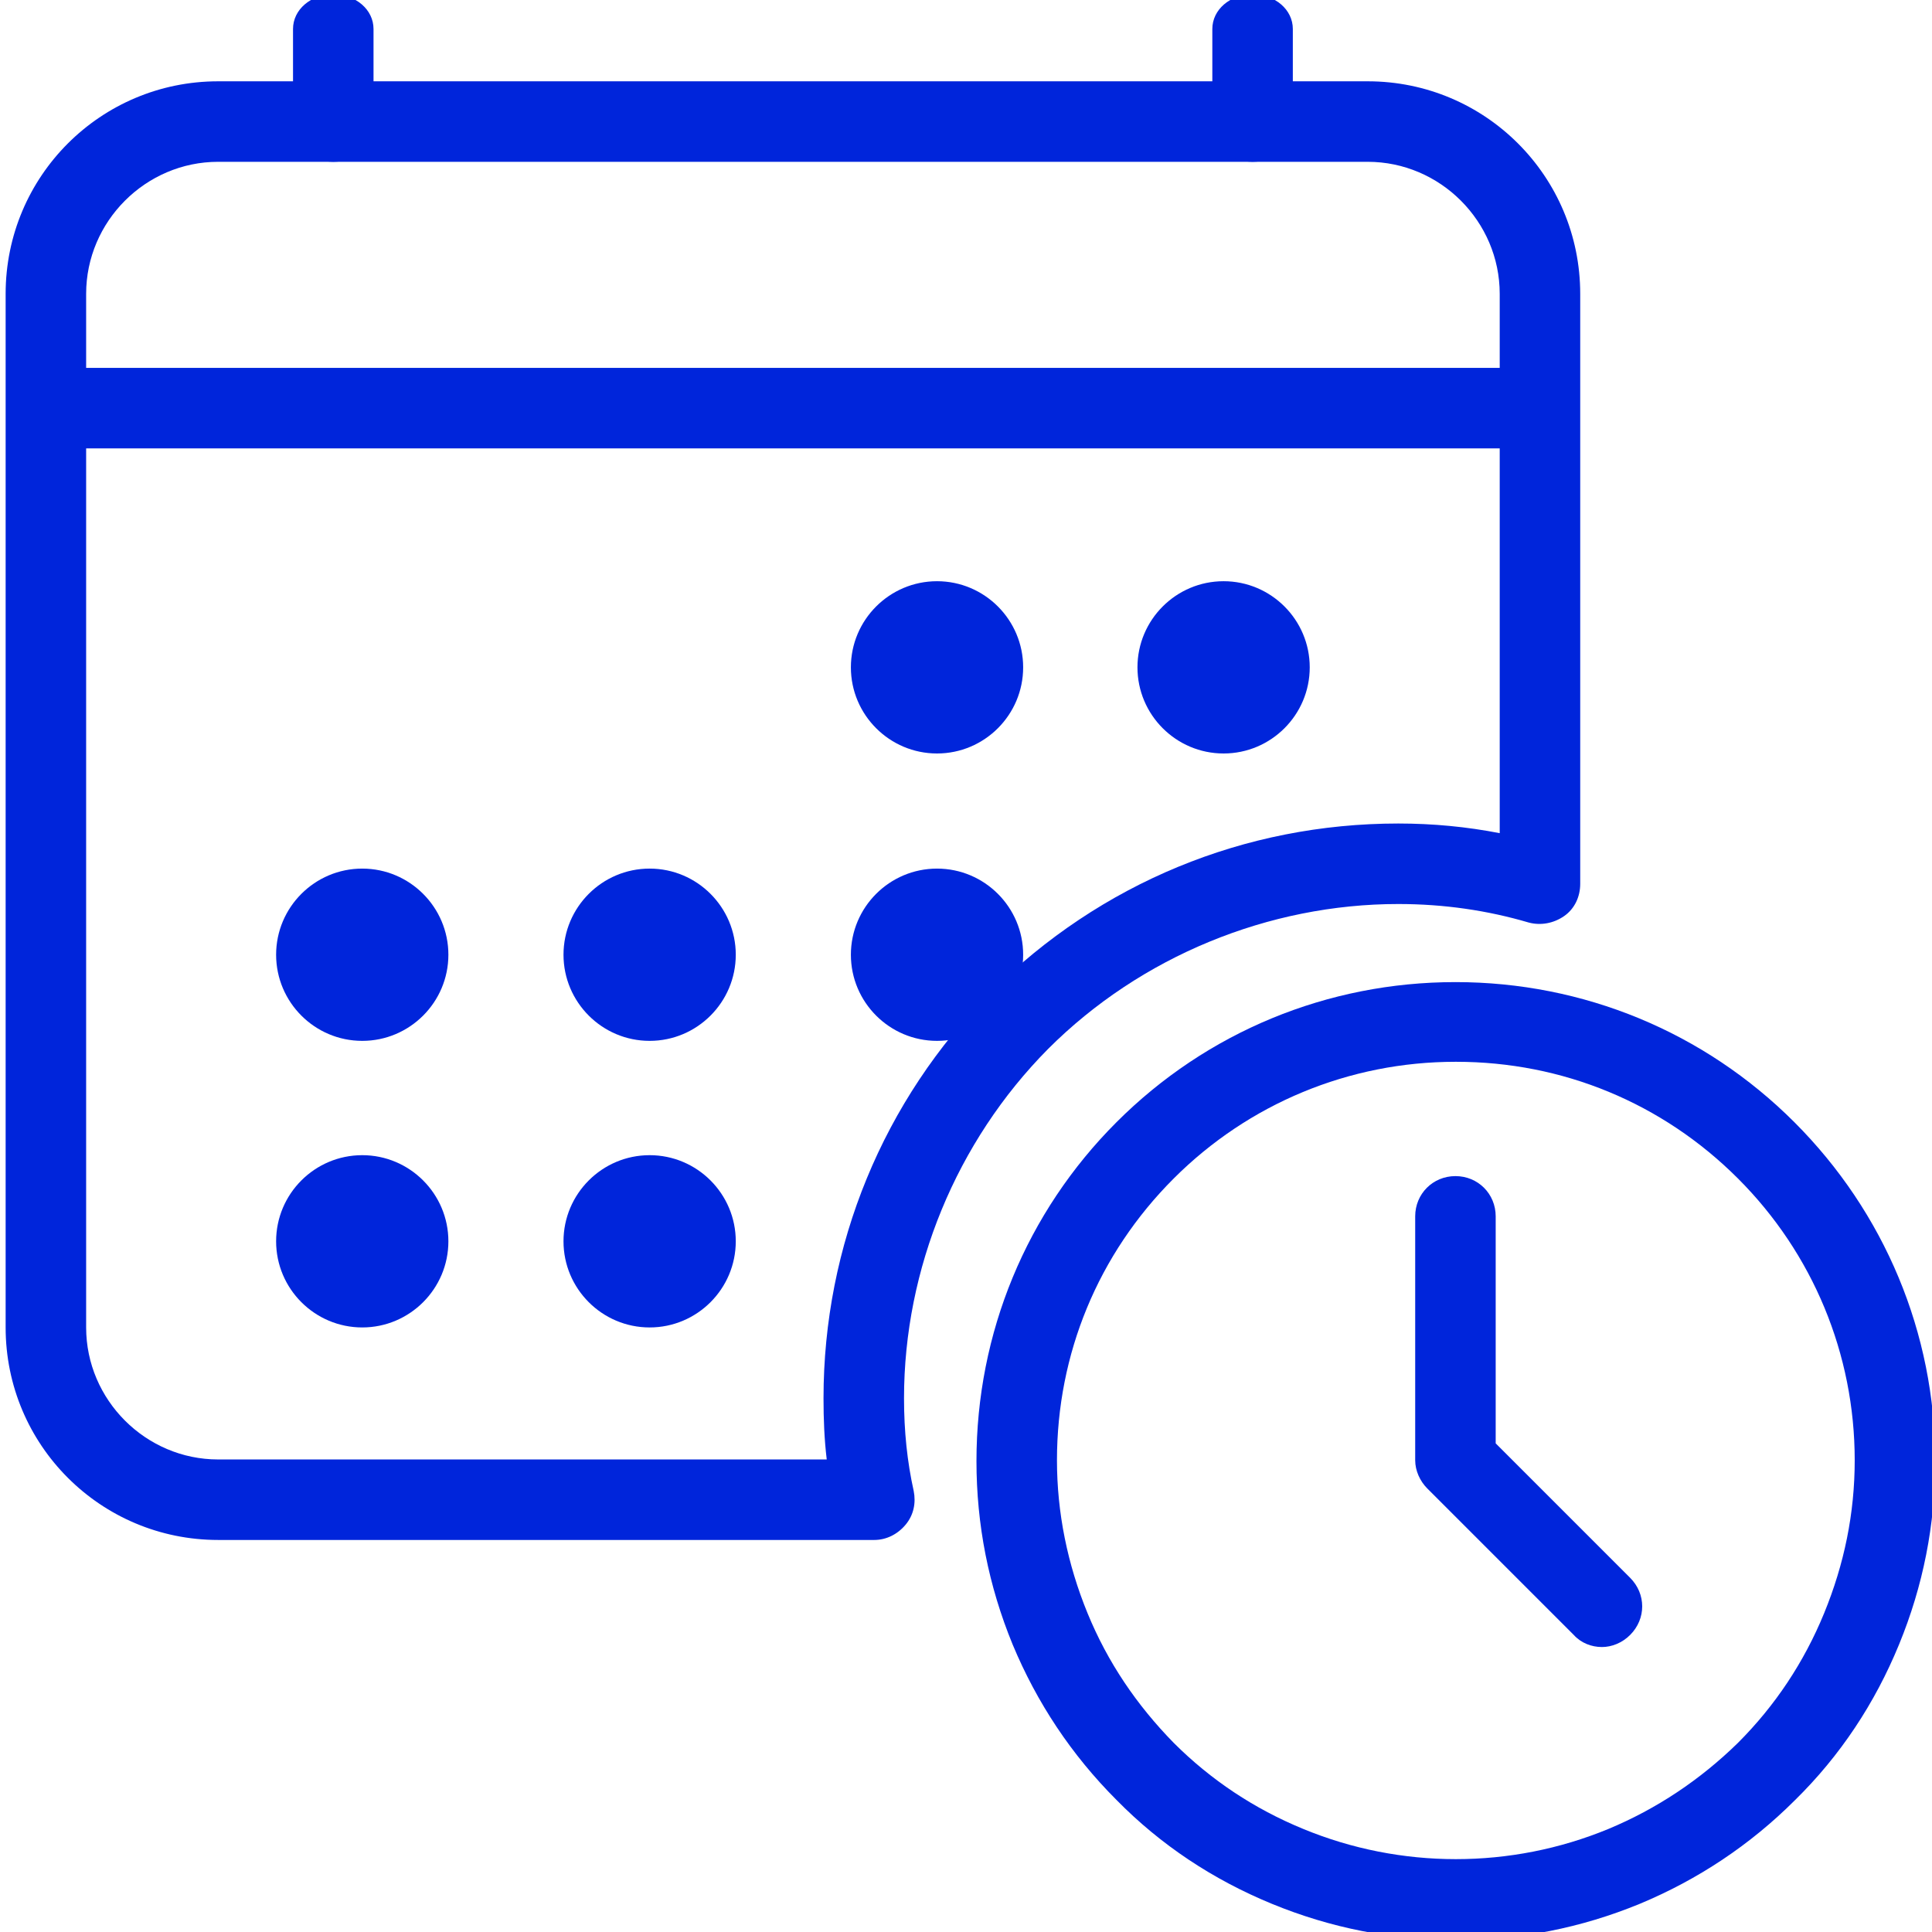 <svg xmlns="http://www.w3.org/2000/svg" id="Layer_1" data-name="Layer 1" viewBox="0 0 24 24"><defs><style>      .cls-1 {        fill: #0025db;      }    </style></defs><path class="cls-1" d="M10.86,19.13H2.71c-1.46,0-2.64-1.18-2.64-2.64V3.65C.07,2.19,1.25,1.01,2.71,1.01h14.28c1.46,0,2.64,1.18,2.64,2.64v7.33c0,.16-.07.31-.2.4-.13.09-.29.12-.44.08-.51-.15-1.05-.23-1.62-.23-1.61,0-3.2.65-4.35,1.8-1.14,1.15-1.79,2.73-1.79,4.34,0,.41.04.79.12,1.15.03.15,0,.3-.1.42-.1.12-.24.19-.39.19ZM2.71,2.01c-.9,0-1.64.74-1.64,1.64v12.84c0,.9.74,1.64,1.64,1.64h7.56c-.03-.25-.04-.5-.04-.76,0-1.9.74-3.7,2.08-5.05,1.36-1.35,3.15-2.09,5.06-2.09.43,0,.85.04,1.26.12V3.65c0-.9-.74-1.64-1.64-1.64H2.71Z"></path><path class="cls-1" d="M11.64,9.36c.59,0,1.07-.48,1.07-1.07s-.48-1.07-1.07-1.07-1.07.48-1.07,1.07.48,1.07,1.07,1.07Z"></path><path class="cls-1" d="M15.2,9.36c.59,0,1.07-.48,1.07-1.07s-.48-1.07-1.07-1.07-1.07.48-1.07,1.07.48,1.07,1.07,1.07Z"></path><path class="cls-1" d="M11.64,12.93c.59,0,1.07-.48,1.07-1.07s-.48-1.07-1.07-1.07-1.07.48-1.07,1.07.48,1.07,1.07,1.07Z"></path><path class="cls-1" d="M4.5,12.93c.59,0,1.07-.48,1.07-1.07s-.48-1.07-1.07-1.07-1.07.48-1.07,1.07.48,1.07,1.07,1.07Z"></path><path class="cls-1" d="M8.07,12.93c.59,0,1.07-.48,1.07-1.07s-.48-1.07-1.07-1.07-1.07.48-1.07,1.07.48,1.07,1.07,1.07Z"></path><path class="cls-1" d="M4.5,16.49c.59,0,1.07-.48,1.07-1.07s-.48-1.07-1.07-1.07-1.07.48-1.07,1.07.48,1.07,1.07,1.07Z"></path><path class="cls-1" d="M8.07,16.49c.59,0,1.07-.48,1.07-1.07s-.48-1.07-1.07-1.07-1.07.48-1.07,1.07.48,1.07,1.07,1.07Z"></path><path class="cls-1" d="M15.56,2.01c-.28,0-.5-.19-.5-.43V.36c0-.24.22-.43.5-.43s.5.19.5.43v1.22c0,.24-.22.43-.5.43ZM4.14,2.01c-.28,0-.5-.19-.5-.43V.36c0-.24.22-.43.5-.43s.5.19.5.43v1.22c0,.24-.22.43-.5.43Z"></path><rect class="cls-1" x=".57" y="4.57" width="18.56" height="1"></rect><g><path class="cls-1" d="M18.08,24.1c-.79,0-1.55-.15-2.28-.45-.73-.3-1.38-.73-1.93-1.29-.56-.56-.99-1.21-1.29-1.93-.3-.73-.45-1.49-.45-2.28,0-1.59.62-3.09,1.74-4.21,1.12-1.12,2.62-1.74,4.21-1.74s3.09.62,4.21,1.74c1.12,1.12,1.75,2.62,1.75,4.21,0,.79-.15,1.55-.45,2.28-.3.73-.73,1.38-1.29,1.93-.56.56-1.21.99-1.93,1.29-.73.3-1.49.45-2.28.45ZM18.08,13.19c-1.32,0-2.57.52-3.5,1.45-.94.94-1.45,2.18-1.45,3.5,0,.65.13,1.29.38,1.9s.61,1.14,1.07,1.61c.46.46,1,.82,1.61,1.07,1.21.5,2.58.5,3.79,0,.6-.25,1.14-.61,1.61-1.07.46-.46.82-1,1.07-1.61.25-.61.38-1.24.38-1.9,0-1.32-.52-2.57-1.45-3.5-.94-.94-2.18-1.45-3.5-1.45Z"></path><path class="cls-1" d="M19.9,20.46c-.13,0-.26-.05-.35-.15l-1.82-1.82c-.09-.09-.15-.22-.15-.35v-3.03c0-.28.22-.5.5-.5s.5.22.5.5v2.82l1.67,1.67c.2.2.2.51,0,.71-.1.1-.23.15-.35.15Z"></path></g></svg>